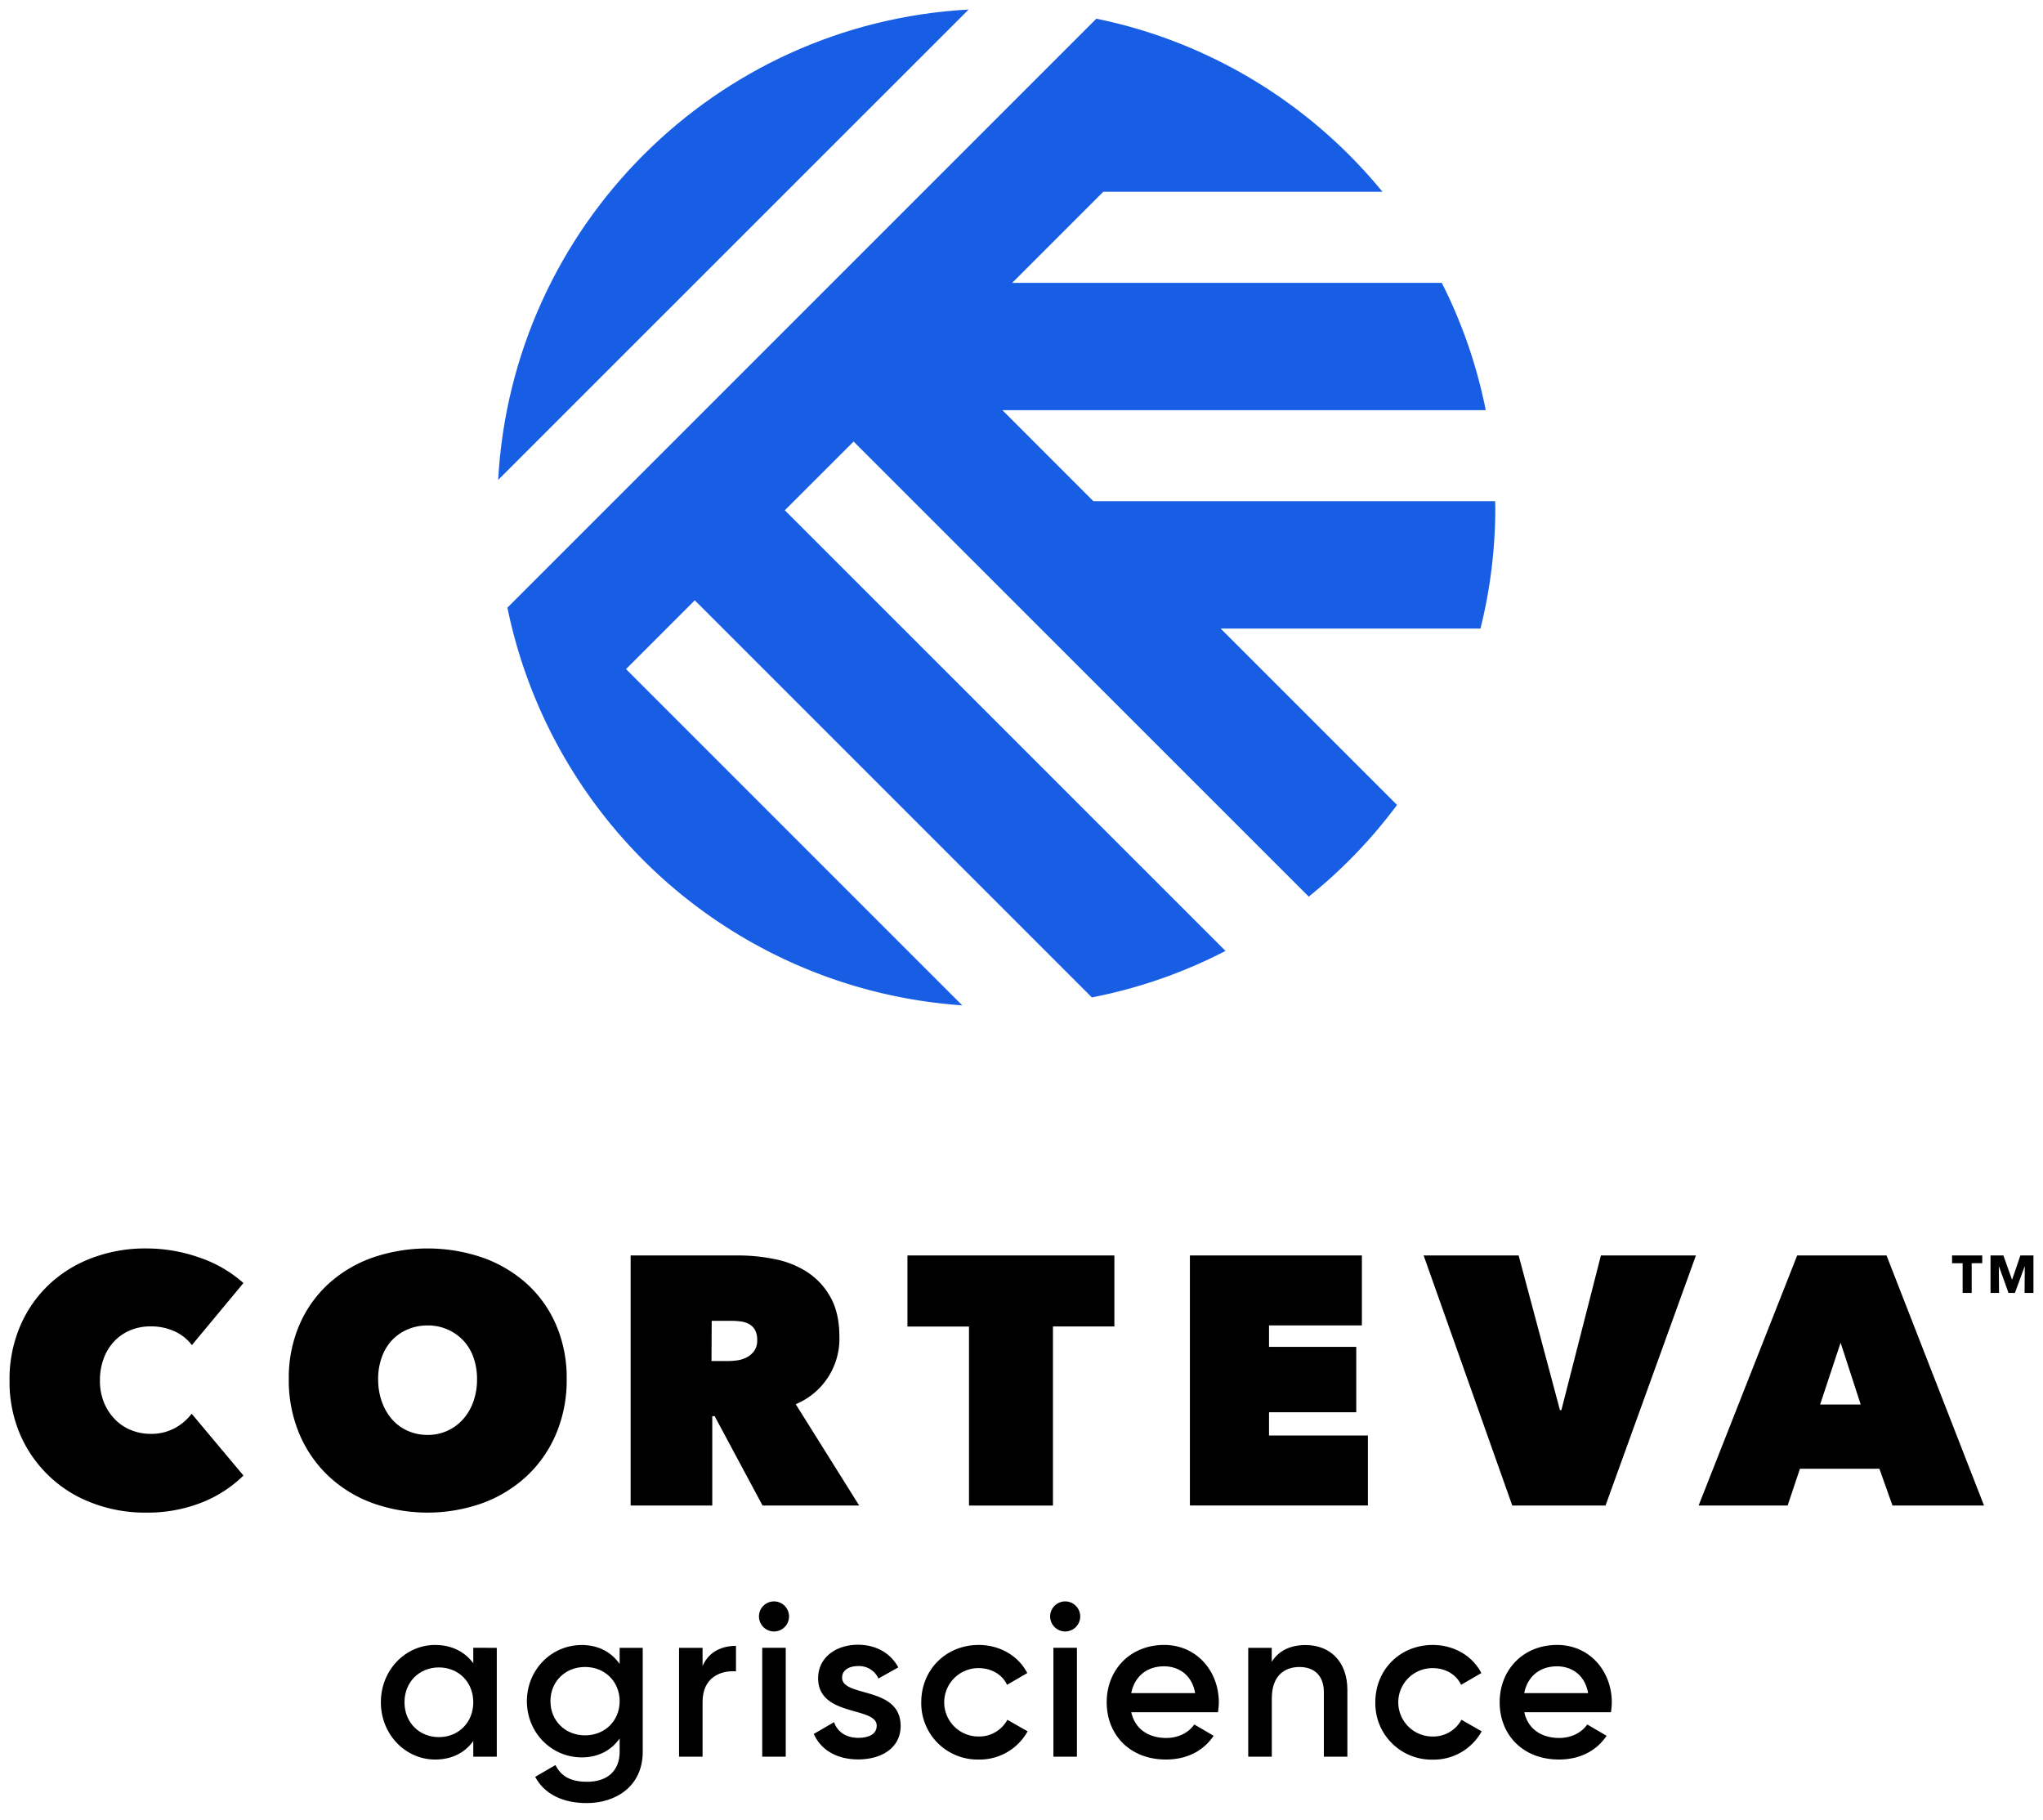 <svg id="Layer_1" data-name="Layer 1" xmlns="http://www.w3.org/2000/svg" viewBox="0 0 856 762.49"><defs><style>.cls-1{fill:#185ee5;}</style></defs><title>CortevaLogo</title><path class="cls-1" d="M208.73,201.06,405.84,4C299.63,9.78,214.56,94.86,208.73,201.06Z"/><path class="cls-1" d="M626.52,212.68c0-.9-.05-1.79-.07-2.69H458.12L420,171.85H622.51a207.5,207.5,0,0,0-18.41-53.34h-180l38.15-38.15h117A209.88,209.88,0,0,0,514.9,27.72l-1.36-.7A207.39,207.39,0,0,0,459.36,7.83L212.6,254.58A209.19,209.19,0,0,0,403.17,421.21L262.29,280.33l28.82-28.82L457.48,417.88a207.46,207.46,0,0,0,56-19.48L328.83,213.79,357.65,185,548.35,375.66a210.2,210.2,0,0,0,37-38.41l-73.91-73.91H620.31A209.31,209.31,0,0,0,626.52,212.68Z"/><path d="M826.12,529.25v12.45h-3.79V529.25H817.9V526h12.65v3.24Z"/><path d="M848.28,541.71l.09-11.1h-.07l-4.08,11.1h-2.66l-4-11.1h-.07l.09,11.1h-3.57V526h5.39L843,536.08h.09L846.52,526H852v15.69Z"/><path d="M4,578.4a56.54,56.54,0,0,1,4.44-22.79,52.36,52.36,0,0,1,12.13-17.46A53.64,53.64,0,0,1,38.7,527,62.79,62.79,0,0,1,61,523.06,66.74,66.74,0,0,1,83.9,527,53.12,53.12,0,0,1,102,537.56l-21.6,26a19.1,19.1,0,0,0-7.4-5.85,23.9,23.9,0,0,0-9.92-2,21.9,21.9,0,0,0-8.29,1.55A19.51,19.51,0,0,0,48,561.83,21,21,0,0,0,43.51,569a25.85,25.85,0,0,0-1.63,9.4,23.74,23.74,0,0,0,1.7,9.25,22.12,22.12,0,0,0,4.59,7,19.4,19.4,0,0,0,6.73,4.51A21.51,21.51,0,0,0,63,600.74a20.55,20.55,0,0,0,10.43-2.51,22.14,22.14,0,0,0,6.88-5.92L102,618.2A52.12,52.12,0,0,1,84.5,629.52,62,62,0,0,1,61,633.74a61.71,61.71,0,0,1-22.27-4A53,53,0,0,1,8.44,601,55.64,55.64,0,0,1,4,578.4Z"/><path d="M121,577.81a56,56,0,0,1,4.44-22.71,50.47,50.47,0,0,1,12.21-17.24,54.32,54.32,0,0,1,18.42-10.95,71.19,71.19,0,0,1,46.17,0,55.12,55.12,0,0,1,18.5,10.95A50,50,0,0,1,233,555.09a56.06,56.06,0,0,1,4.44,22.71A57.63,57.63,0,0,1,233,600.74a51.79,51.79,0,0,1-12.28,17.68,55.08,55.08,0,0,1-18.5,11.32,68.68,68.68,0,0,1-46.17,0,54.29,54.29,0,0,1-18.42-11.32,52.26,52.26,0,0,1-12.21-17.68A57.59,57.59,0,0,1,121,577.81Zm37.44,0a27.63,27.63,0,0,0,1.56,9.47,22.67,22.67,0,0,0,4.29,7.4,18.74,18.74,0,0,0,6.58,4.81,20.22,20.22,0,0,0,8.29,1.7,19.55,19.55,0,0,0,14.8-6.51,22.11,22.11,0,0,0,4.36-7.4,27.63,27.63,0,0,0,1.55-9.47,26.56,26.56,0,0,0-1.55-9.25,19.9,19.9,0,0,0-4.36-7.1,20.31,20.31,0,0,0-14.8-6.14,21.06,21.06,0,0,0-8.29,1.63,19.34,19.34,0,0,0-6.58,4.51,20.37,20.37,0,0,0-4.29,7.1A26.56,26.56,0,0,0,158.43,577.81Z"/><path d="M264.23,526h45.13a76.56,76.56,0,0,1,15.32,1.55A38.77,38.77,0,0,1,338.29,533,29.71,29.71,0,0,1,348,543.55q3.69,6.59,3.7,16.5a29.64,29.64,0,0,1-18.3,28.26L360,630.78H319.51l-20.07-37.44h-1v37.44H264.23Zm33.88,44.24H305a28.18,28.18,0,0,0,3.89-.3,12,12,0,0,0,4-1.26A8.93,8.93,0,0,0,316,566a7.45,7.45,0,0,0,1.25-4.51,8.27,8.27,0,0,0-1-4.44,6.63,6.63,0,0,0-2.64-2.44,10.47,10.47,0,0,0-3.52-1,30.53,30.53,0,0,0-3.52-.22h-8.37Z"/><path d="M441.18,630.78H406v-75H380.21V526h86.71v29.74H441.18Z"/><path d="M498.56,526h72.06v29.3H531.71v9h36.55v27.38H531.71v9.76h41.43v29.3H498.56Z"/><path d="M596.49,526H636.3l17.31,64.81h.59L670.77,526h39.81L672.7,630.78H633.63Z"/><path d="M753,526h37.44l40.84,104.76H792.93l-5.47-15.39h-33.3L749,630.78H711.7Zm18.2,36.55-8.58,25.9h17Z"/><path d="M208.15,690.39V736H198.3v-6.57c-3.47,4.84-8.85,7.76-16,7.76-12.41,0-22.72-10.49-22.72-24s10.31-24,22.72-24c7.11,0,12.5,2.92,16,7.66v-6.48Zm-9.85,22.81c0-8.48-6.2-14.6-14.41-14.6s-14.41,6.11-14.41,14.6,6.2,14.6,14.41,14.6S198.3,721.68,198.3,713.19Z"/><path d="M269.3,690.39v43.52c0,14.68-11.49,21.53-23.44,21.53-10,0-17.79-3.74-21.62-11l8.48-4.93c2,3.92,5.38,7,13.32,7,8.49,0,13.59-4.65,13.59-12.59v-5.57c-3.47,4.93-8.85,7.94-15.87,7.94-12.86,0-23-10.5-23-23.54s10.12-23.54,23-23.54c7,0,12.41,3,15.87,7.94v-6.75Zm-9.67,22.35c0-8.21-6.2-14.33-14.5-14.33s-14.5,6.11-14.5,14.33,6.2,14.32,14.5,14.32S259.63,720.95,259.63,712.74Z"/><path d="M308.37,689.57v10.67c-6.48-.45-14,2.56-14,12.77v23h-9.85V690.39h9.85V698C297.06,691.85,302.62,689.57,308.37,689.57Z"/><path d="M318,677.25a6.3,6.3,0,1,1,6.3,6.29A6.32,6.32,0,0,1,318,677.25Zm1.37,13.13h9.85V736h-9.85Z"/><path d="M377.36,723.14c0,9.12-7.93,14-17.79,14-9.12,0-15.69-4.11-18.61-10.68l8.49-4.92c1.46,4.11,5.11,6.56,10.12,6.56,4.38,0,7.76-1.46,7.76-5.11,0-8.12-24.54-3.56-24.54-19.89,0-8.57,7.39-14,16.7-14,7.48,0,13.68,3.47,16.88,9.49l-8.3,4.65a8.89,8.89,0,0,0-8.57-5.2c-3.56,0-6.66,1.55-6.66,4.84C352.82,711.28,377.36,706.26,377.36,723.14Z"/><path d="M386,713.19c0-13.59,10.31-24,24.08-24,8.94,0,16.7,4.65,20.34,11.77l-8.48,4.93c-2-4.29-6.48-7-12-7a14.32,14.32,0,0,0,0,28.65,13.41,13.41,0,0,0,12.14-7l8.48,4.83A22.93,22.93,0,0,1,410,737.19,23.59,23.59,0,0,1,386,713.19Z"/><path d="M440,677.25a6.3,6.3,0,1,1,6.3,6.29A6.32,6.32,0,0,1,440,677.25Zm1.37,13.13h9.85V736h-9.85Z"/><path d="M488.62,728.15c5.47,0,9.58-2.46,11.77-5.65l8.12,4.74c-4.2,6.2-11,9.94-20,9.94-15.05,0-24.81-10.31-24.81-24,0-13.5,9.76-24,24.08-24,13.59,0,22.9,10.95,22.9,24.09a30.45,30.45,0,0,1-.36,4.11H474C475.58,724.51,481.32,728.15,488.62,728.15Zm12.13-18.79c-1.37-7.85-7.12-11.22-13-11.22-7.39,0-12.4,4.38-13.77,11.22Z"/><path d="M564.54,708v28h-9.85V709c0-6.93-4-10.58-10.22-10.58-6.47,0-11.59,3.83-11.59,13.14V736H523V690.39h9.85v5.84c3-4.74,7.94-7,14.14-7C557.25,689.2,564.54,696.13,564.54,708Z"/><path d="M576.25,713.19c0-13.59,10.31-24,24.08-24,8.94,0,16.7,4.65,20.34,11.77l-8.48,4.93c-2-4.29-6.48-7-12-7a14.32,14.32,0,0,0,0,28.65,13.41,13.41,0,0,0,12.14-7l8.48,4.83a22.93,22.93,0,0,1-20.53,11.86A23.59,23.59,0,0,1,576.25,713.19Z"/><path d="M653.27,728.15c5.47,0,9.58-2.46,11.77-5.65l8.12,4.74c-4.2,6.2-11,9.94-20,9.94-15.05,0-24.81-10.31-24.81-24,0-13.5,9.76-24,24.08-24,13.59,0,22.9,10.95,22.9,24.09a30.45,30.45,0,0,1-.36,4.11H638.67C640.22,724.51,646,728.15,653.27,728.15Zm12.13-18.79c-1.37-7.85-7.12-11.22-13-11.22-7.39,0-12.4,4.38-13.77,11.22Z"/></svg>